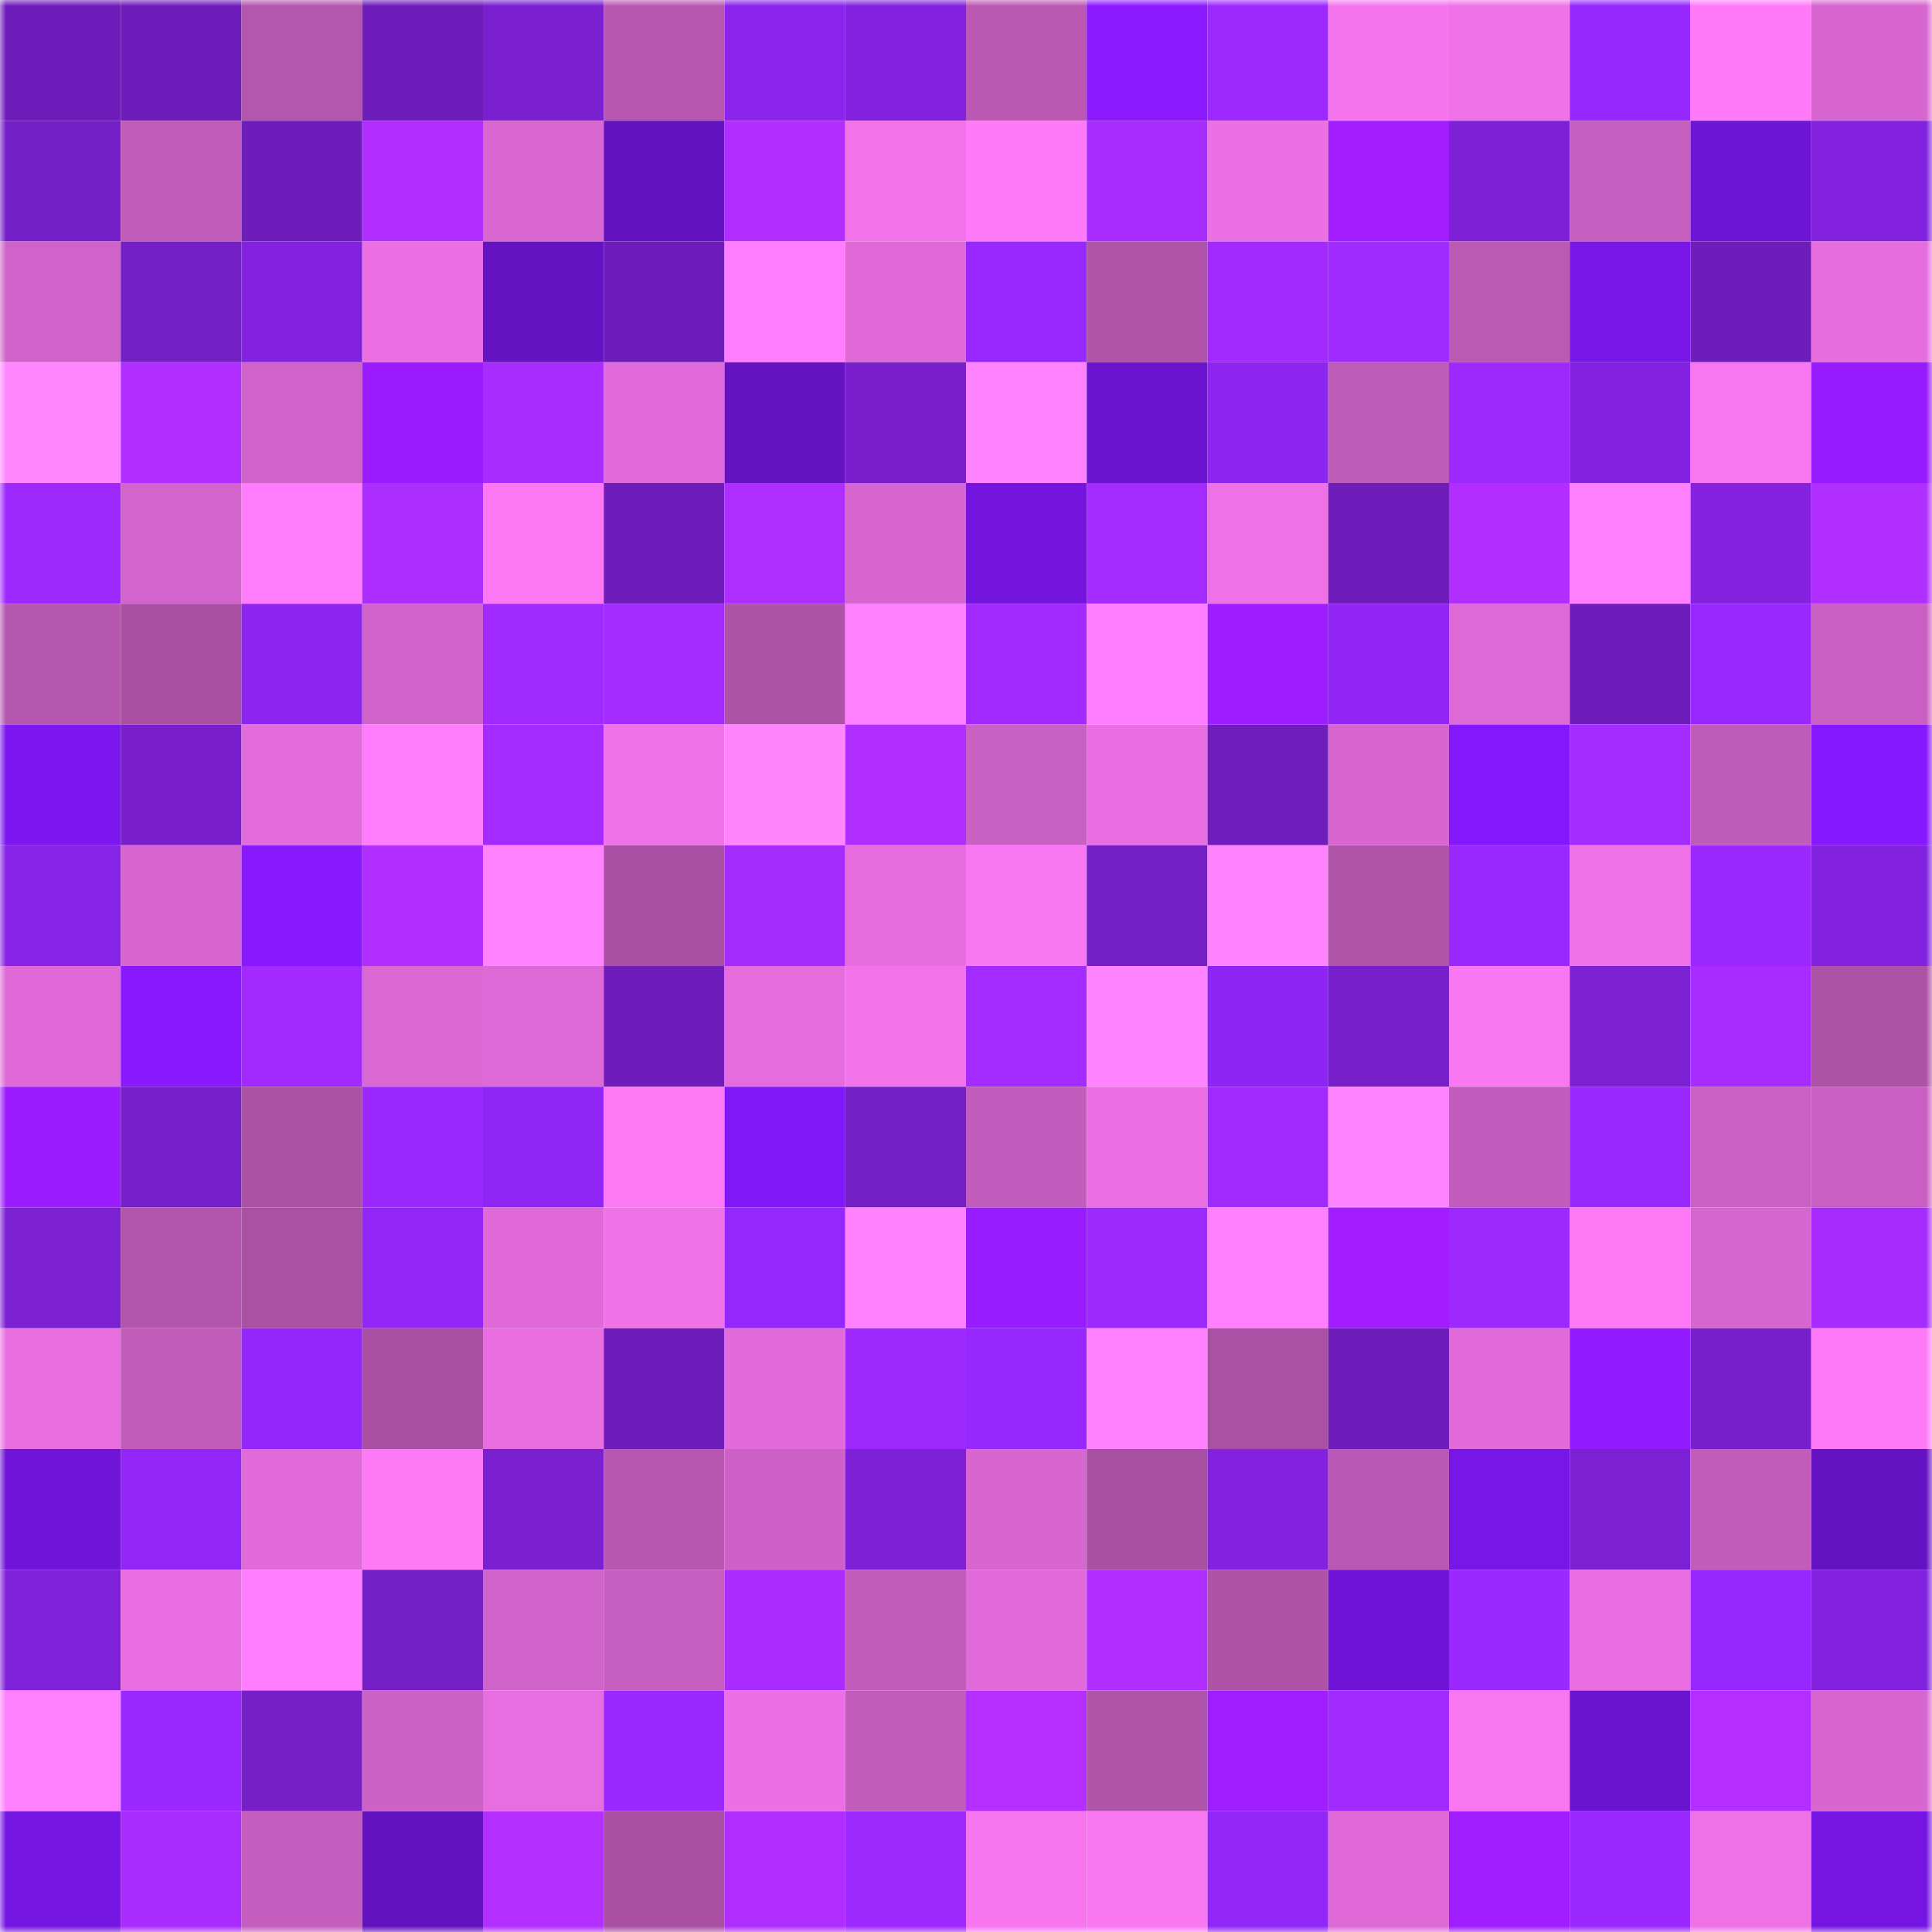 <svg viewBox="0 0 160 160" fill="none" role="img" xmlns="http://www.w3.org/2000/svg" width="240" height="240" name="linea%2Cracer11.linea.eth"><mask id="1345675988" mask-type="alpha" maskUnits="userSpaceOnUse" x="0" y="0" width="160" height="160"><rect width="160" height="160" fill="#FFFFFF"></rect></mask><g mask="url(#1345675988)"><rect x="0" y="0" width="10" height="10" fill="#6e1dbb"></rect><rect x="10" y="0" width="10" height="10" fill="#6e1dbb"></rect><rect x="20" y="0" width="10" height="10" fill="#b456af"></rect><rect x="30" y="0" width="10" height="10" fill="#6e1dbb"></rect><rect x="40" y="0" width="10" height="10" fill="#7a20d1"></rect><rect x="50" y="0" width="10" height="10" fill="#b757b1"></rect><rect x="60" y="0" width="10" height="10" fill="#8b24ed"></rect><rect x="70" y="0" width="10" height="10" fill="#8222de"></rect><rect x="80" y="0" width="10" height="10" fill="#ba58b4"></rect><rect x="90" y="0" width="10" height="10" fill="#8c1aff"></rect><rect x="100" y="0" width="10" height="10" fill="#9e29ff"></rect><rect x="110" y="0" width="10" height="10" fill="#f675ef"></rect><rect x="120" y="0" width="10" height="10" fill="#f072e8"></rect><rect x="130" y="0" width="10" height="10" fill="#9727ff"></rect><rect x="140" y="0" width="10" height="10" fill="#ff7af9"></rect><rect x="150" y="0" width="10" height="10" fill="#d766d0"></rect><rect x="0" y="10" width="10" height="10" fill="#751fc8"></rect><rect x="10" y="10" width="10" height="10" fill="#c15cbb"></rect><rect x="20" y="10" width="10" height="10" fill="#6e1dbb"></rect><rect x="30" y="10" width="10" height="10" fill="#b22eff"></rect><rect x="40" y="10" width="10" height="10" fill="#d867d2"></rect><rect x="50" y="10" width="10" height="10" fill="#6312bf"></rect><rect x="60" y="10" width="10" height="10" fill="#b22eff"></rect><rect x="70" y="10" width="10" height="10" fill="#f373eb"></rect><rect x="80" y="10" width="10" height="10" fill="#ff7af9"></rect><rect x="90" y="10" width="10" height="10" fill="#a92cff"></rect><rect x="100" y="10" width="10" height="10" fill="#eb70e4"></rect><rect x="110" y="10" width="10" height="10" fill="#a31eff"></rect><rect x="120" y="10" width="10" height="10" fill="#7e21d6"></rect><rect x="130" y="10" width="10" height="10" fill="#c55ebf"></rect><rect x="140" y="10" width="10" height="10" fill="#6e14d4"></rect><rect x="150" y="10" width="10" height="10" fill="#8222de"></rect><rect x="0" y="20" width="10" height="10" fill="#d063c9"></rect><rect x="10" y="20" width="10" height="10" fill="#741ec6"></rect><rect x="20" y="20" width="10" height="10" fill="#8222de"></rect><rect x="30" y="20" width="10" height="10" fill="#ec70e4"></rect><rect x="40" y="20" width="10" height="10" fill="#6412c2"></rect><rect x="50" y="20" width="10" height="10" fill="#6e1dbb"></rect><rect x="60" y="20" width="10" height="10" fill="#ff7dfe"></rect><rect x="70" y="20" width="10" height="10" fill="#de69d7"></rect><rect x="80" y="20" width="10" height="10" fill="#9828ff"></rect><rect x="90" y="20" width="10" height="10" fill="#b054aa"></rect><rect x="100" y="20" width="10" height="10" fill="#a32aff"></rect><rect x="110" y="20" width="10" height="10" fill="#a02aff"></rect><rect x="120" y="20" width="10" height="10" fill="#bb59b5"></rect><rect x="130" y="20" width="10" height="10" fill="#7816e7"></rect><rect x="140" y="20" width="10" height="10" fill="#6e1dbb"></rect><rect x="150" y="20" width="10" height="10" fill="#e56dde"></rect><rect x="0" y="30" width="10" height="10" fill="#ff86ff"></rect><rect x="10" y="30" width="10" height="10" fill="#b02eff"></rect><rect x="20" y="30" width="10" height="10" fill="#cf63c9"></rect><rect x="30" y="30" width="10" height="10" fill="#9b1cff"></rect><rect x="40" y="30" width="10" height="10" fill="#a82cff"></rect><rect x="50" y="30" width="10" height="10" fill="#e16bda"></rect><rect x="60" y="30" width="10" height="10" fill="#6512c3"></rect><rect x="70" y="30" width="10" height="10" fill="#791fce"></rect><rect x="80" y="30" width="10" height="10" fill="#ff83ff"></rect><rect x="90" y="30" width="10" height="10" fill="#6b14cf"></rect><rect x="100" y="30" width="10" height="10" fill="#8d25f1"></rect><rect x="110" y="30" width="10" height="10" fill="#be5ab8"></rect><rect x="120" y="30" width="10" height="10" fill="#9e29ff"></rect><rect x="130" y="30" width="10" height="10" fill="#8422e2"></rect><rect x="140" y="30" width="10" height="10" fill="#f876f0"></rect><rect x="150" y="30" width="10" height="10" fill="#971bff"></rect><rect x="0" y="40" width="10" height="10" fill="#9e29ff"></rect><rect x="10" y="40" width="10" height="10" fill="#d364cd"></rect><rect x="20" y="40" width="10" height="10" fill="#ff7cfc"></rect><rect x="30" y="40" width="10" height="10" fill="#ab2dff"></rect><rect x="40" y="40" width="10" height="10" fill="#fb77f3"></rect><rect x="50" y="40" width="10" height="10" fill="#6e1dbb"></rect><rect x="60" y="40" width="10" height="10" fill="#ae2dff"></rect><rect x="70" y="40" width="10" height="10" fill="#d766d0"></rect><rect x="80" y="40" width="10" height="10" fill="#7315de"></rect><rect x="90" y="40" width="10" height="10" fill="#a42bff"></rect><rect x="100" y="40" width="10" height="10" fill="#ee71e7"></rect><rect x="110" y="40" width="10" height="10" fill="#6e1dbb"></rect><rect x="120" y="40" width="10" height="10" fill="#b22eff"></rect><rect x="130" y="40" width="10" height="10" fill="#ff7fff"></rect><rect x="140" y="40" width="10" height="10" fill="#8422e0"></rect><rect x="150" y="40" width="10" height="10" fill="#b02eff"></rect><rect x="0" y="50" width="10" height="10" fill="#b556af"></rect><rect x="10" y="50" width="10" height="10" fill="#a950a4"></rect><rect x="20" y="50" width="10" height="10" fill="#8d25f1"></rect><rect x="30" y="50" width="10" height="10" fill="#d063c9"></rect><rect x="40" y="50" width="10" height="10" fill="#9f29ff"></rect><rect x="50" y="50" width="10" height="10" fill="#a42bff"></rect><rect x="60" y="50" width="10" height="10" fill="#ac52a7"></rect><rect x="70" y="50" width="10" height="10" fill="#ff81ff"></rect><rect x="80" y="50" width="10" height="10" fill="#a22aff"></rect><rect x="90" y="50" width="10" height="10" fill="#ff7eff"></rect><rect x="100" y="50" width="10" height="10" fill="#9e1dff"></rect><rect x="110" y="50" width="10" height="10" fill="#9025f5"></rect><rect x="120" y="50" width="10" height="10" fill="#dd69d6"></rect><rect x="130" y="50" width="10" height="10" fill="#6e1dbb"></rect><rect x="140" y="50" width="10" height="10" fill="#9828ff"></rect><rect x="150" y="50" width="10" height="10" fill="#c95fc2"></rect><rect x="0" y="60" width="10" height="10" fill="#7c17ef"></rect><rect x="10" y="60" width="10" height="10" fill="#791fce"></rect><rect x="20" y="60" width="10" height="10" fill="#e26cdb"></rect><rect x="30" y="60" width="10" height="10" fill="#ff7cfc"></rect><rect x="40" y="60" width="10" height="10" fill="#a42bff"></rect><rect x="50" y="60" width="10" height="10" fill="#ef72e8"></rect><rect x="60" y="60" width="10" height="10" fill="#ff85ff"></rect><rect x="70" y="60" width="10" height="10" fill="#b02eff"></rect><rect x="80" y="60" width="10" height="10" fill="#c960c3"></rect><rect x="90" y="60" width="10" height="10" fill="#e86ee1"></rect><rect x="100" y="60" width="10" height="10" fill="#701dbe"></rect><rect x="110" y="60" width="10" height="10" fill="#d766d0"></rect><rect x="120" y="60" width="10" height="10" fill="#8318fd"></rect><rect x="130" y="60" width="10" height="10" fill="#a42bff"></rect><rect x="140" y="60" width="10" height="10" fill="#bf5bb9"></rect><rect x="150" y="60" width="10" height="10" fill="#8618ff"></rect><rect x="0" y="70" width="10" height="10" fill="#8823e8"></rect><rect x="10" y="70" width="10" height="10" fill="#d766d0"></rect><rect x="20" y="70" width="10" height="10" fill="#8819ff"></rect><rect x="30" y="70" width="10" height="10" fill="#b22eff"></rect><rect x="40" y="70" width="10" height="10" fill="#ff82ff"></rect><rect x="50" y="70" width="10" height="10" fill="#a950a4"></rect><rect x="60" y="70" width="10" height="10" fill="#a62bff"></rect><rect x="70" y="70" width="10" height="10" fill="#e56dde"></rect><rect x="80" y="70" width="10" height="10" fill="#fa77f3"></rect><rect x="90" y="70" width="10" height="10" fill="#741ec6"></rect><rect x="100" y="70" width="10" height="10" fill="#ff83ff"></rect><rect x="110" y="70" width="10" height="10" fill="#b054aa"></rect><rect x="120" y="70" width="10" height="10" fill="#9928ff"></rect><rect x="130" y="70" width="10" height="10" fill="#ef72e8"></rect><rect x="140" y="70" width="10" height="10" fill="#9a28ff"></rect><rect x="150" y="70" width="10" height="10" fill="#8222de"></rect><rect x="0" y="80" width="10" height="10" fill="#de69d7"></rect><rect x="10" y="80" width="10" height="10" fill="#8a19ff"></rect><rect x="20" y="80" width="10" height="10" fill="#a32aff"></rect><rect x="30" y="80" width="10" height="10" fill="#da68d3"></rect><rect x="40" y="80" width="10" height="10" fill="#dc69d5"></rect><rect x="50" y="80" width="10" height="10" fill="#6e1dbb"></rect><rect x="60" y="80" width="10" height="10" fill="#e46cdd"></rect><rect x="70" y="80" width="10" height="10" fill="#f373eb"></rect><rect x="80" y="80" width="10" height="10" fill="#a42bff"></rect><rect x="90" y="80" width="10" height="10" fill="#ff84ff"></rect><rect x="100" y="80" width="10" height="10" fill="#8f25f4"></rect><rect x="110" y="80" width="10" height="10" fill="#771fca"></rect><rect x="120" y="80" width="10" height="10" fill="#fa77f3"></rect><rect x="130" y="80" width="10" height="10" fill="#7b20d2"></rect><rect x="140" y="80" width="10" height="10" fill="#a82cff"></rect><rect x="150" y="80" width="10" height="10" fill="#ac52a7"></rect><rect x="0" y="90" width="10" height="10" fill="#9b1cff"></rect><rect x="10" y="90" width="10" height="10" fill="#771fca"></rect><rect x="20" y="90" width="10" height="10" fill="#ab52a6"></rect><rect x="30" y="90" width="10" height="10" fill="#9b28ff"></rect><rect x="40" y="90" width="10" height="10" fill="#9026f6"></rect><rect x="50" y="90" width="10" height="10" fill="#fd79f6"></rect><rect x="60" y="90" width="10" height="10" fill="#7f17f6"></rect><rect x="70" y="90" width="10" height="10" fill="#741ec6"></rect><rect x="80" y="90" width="10" height="10" fill="#c35dbd"></rect><rect x="90" y="90" width="10" height="10" fill="#ec70e4"></rect><rect x="100" y="90" width="10" height="10" fill="#a22aff"></rect><rect x="110" y="90" width="10" height="10" fill="#ff84ff"></rect><rect x="120" y="90" width="10" height="10" fill="#c35dbd"></rect><rect x="130" y="90" width="10" height="10" fill="#9b28ff"></rect><rect x="140" y="90" width="10" height="10" fill="#cb61c5"></rect><rect x="150" y="90" width="10" height="10" fill="#c95fc2"></rect><rect x="0" y="100" width="10" height="10" fill="#7c20d4"></rect><rect x="10" y="100" width="10" height="10" fill="#b355ae"></rect><rect x="20" y="100" width="10" height="10" fill="#ab51a5"></rect><rect x="30" y="100" width="10" height="10" fill="#9226f9"></rect><rect x="40" y="100" width="10" height="10" fill="#de69d7"></rect><rect x="50" y="100" width="10" height="10" fill="#ef72e8"></rect><rect x="60" y="100" width="10" height="10" fill="#9427fd"></rect><rect x="70" y="100" width="10" height="10" fill="#ff81ff"></rect><rect x="80" y="100" width="10" height="10" fill="#981cff"></rect><rect x="90" y="100" width="10" height="10" fill="#9e29ff"></rect><rect x="100" y="100" width="10" height="10" fill="#ff7fff"></rect><rect x="110" y="100" width="10" height="10" fill="#a11dff"></rect><rect x="120" y="100" width="10" height="10" fill="#9e29ff"></rect><rect x="130" y="100" width="10" height="10" fill="#fd79f6"></rect><rect x="140" y="100" width="10" height="10" fill="#d565cf"></rect><rect x="150" y="100" width="10" height="10" fill="#a72bff"></rect><rect x="0" y="110" width="10" height="10" fill="#e96fe1"></rect><rect x="10" y="110" width="10" height="10" fill="#c15cbb"></rect><rect x="20" y="110" width="10" height="10" fill="#9326fa"></rect><rect x="30" y="110" width="10" height="10" fill="#a950a4"></rect><rect x="40" y="110" width="10" height="10" fill="#e96fe1"></rect><rect x="50" y="110" width="10" height="10" fill="#6e1dbb"></rect><rect x="60" y="110" width="10" height="10" fill="#e16bda"></rect><rect x="70" y="110" width="10" height="10" fill="#9e29ff"></rect><rect x="80" y="110" width="10" height="10" fill="#9727ff"></rect><rect x="90" y="110" width="10" height="10" fill="#ff81ff"></rect><rect x="100" y="110" width="10" height="10" fill="#ab51a5"></rect><rect x="110" y="110" width="10" height="10" fill="#6e1dbb"></rect><rect x="120" y="110" width="10" height="10" fill="#e06bd9"></rect><rect x="130" y="110" width="10" height="10" fill="#911aff"></rect><rect x="140" y="110" width="10" height="10" fill="#781fcc"></rect><rect x="150" y="110" width="10" height="10" fill="#ff7af9"></rect><rect x="0" y="120" width="10" height="10" fill="#7014d8"></rect><rect x="10" y="120" width="10" height="10" fill="#9226f9"></rect><rect x="20" y="120" width="10" height="10" fill="#df6ad8"></rect><rect x="30" y="120" width="10" height="10" fill="#fd79f6"></rect><rect x="40" y="120" width="10" height="10" fill="#7b20d1"></rect><rect x="50" y="120" width="10" height="10" fill="#b757b1"></rect><rect x="60" y="120" width="10" height="10" fill="#cd61c7"></rect><rect x="70" y="120" width="10" height="10" fill="#7e21d6"></rect><rect x="80" y="120" width="10" height="10" fill="#d766d0"></rect><rect x="90" y="120" width="10" height="10" fill="#a950a4"></rect><rect x="100" y="120" width="10" height="10" fill="#8422e0"></rect><rect x="110" y="120" width="10" height="10" fill="#ba59b5"></rect><rect x="120" y="120" width="10" height="10" fill="#7816e8"></rect><rect x="130" y="120" width="10" height="10" fill="#7b20d2"></rect><rect x="140" y="120" width="10" height="10" fill="#c15cbb"></rect><rect x="150" y="120" width="10" height="10" fill="#6512c3"></rect><rect x="0" y="130" width="10" height="10" fill="#8021da"></rect><rect x="10" y="130" width="10" height="10" fill="#e86ee1"></rect><rect x="20" y="130" width="10" height="10" fill="#ff7dff"></rect><rect x="30" y="130" width="10" height="10" fill="#741ec6"></rect><rect x="40" y="130" width="10" height="10" fill="#cf63c9"></rect><rect x="50" y="130" width="10" height="10" fill="#c55ebf"></rect><rect x="60" y="130" width="10" height="10" fill="#aa2cff"></rect><rect x="70" y="130" width="10" height="10" fill="#c15cbb"></rect><rect x="80" y="130" width="10" height="10" fill="#e16bda"></rect><rect x="90" y="130" width="10" height="10" fill="#b02eff"></rect><rect x="100" y="130" width="10" height="10" fill="#ae53a8"></rect><rect x="110" y="130" width="10" height="10" fill="#6f14d7"></rect><rect x="120" y="130" width="10" height="10" fill="#9b28ff"></rect><rect x="130" y="130" width="10" height="10" fill="#e86ee1"></rect><rect x="140" y="130" width="10" height="10" fill="#9727ff"></rect><rect x="150" y="130" width="10" height="10" fill="#8222de"></rect><rect x="0" y="140" width="10" height="10" fill="#ff80ff"></rect><rect x="10" y="140" width="10" height="10" fill="#9b28ff"></rect><rect x="20" y="140" width="10" height="10" fill="#761fc8"></rect><rect x="30" y="140" width="10" height="10" fill="#cc61c6"></rect><rect x="40" y="140" width="10" height="10" fill="#e76ee0"></rect><rect x="50" y="140" width="10" height="10" fill="#9b28ff"></rect><rect x="60" y="140" width="10" height="10" fill="#ec70e5"></rect><rect x="70" y="140" width="10" height="10" fill="#c15cbb"></rect><rect x="80" y="140" width="10" height="10" fill="#b52fff"></rect><rect x="90" y="140" width="10" height="10" fill="#b054aa"></rect><rect x="100" y="140" width="10" height="10" fill="#a01dff"></rect><rect x="110" y="140" width="10" height="10" fill="#a22aff"></rect><rect x="120" y="140" width="10" height="10" fill="#f976f1"></rect><rect x="130" y="140" width="10" height="10" fill="#6b14cf"></rect><rect x="140" y="140" width="10" height="10" fill="#b42fff"></rect><rect x="150" y="140" width="10" height="10" fill="#d766d0"></rect><rect x="0" y="150" width="10" height="10" fill="#7515e2"></rect><rect x="10" y="150" width="10" height="10" fill="#a92cff"></rect><rect x="20" y="150" width="10" height="10" fill="#c45dbe"></rect><rect x="30" y="150" width="10" height="10" fill="#6312bf"></rect><rect x="40" y="150" width="10" height="10" fill="#b32fff"></rect><rect x="50" y="150" width="10" height="10" fill="#a950a4"></rect><rect x="60" y="150" width="10" height="10" fill="#af2dff"></rect><rect x="70" y="150" width="10" height="10" fill="#9e29ff"></rect><rect x="80" y="150" width="10" height="10" fill="#f775ef"></rect><rect x="90" y="150" width="10" height="10" fill="#fa77f2"></rect><rect x="100" y="150" width="10" height="10" fill="#9226f8"></rect><rect x="110" y="150" width="10" height="10" fill="#de69d7"></rect><rect x="120" y="150" width="10" height="10" fill="#a01dff"></rect><rect x="130" y="150" width="10" height="10" fill="#9b28ff"></rect><rect x="140" y="150" width="10" height="10" fill="#ee71e6"></rect><rect x="150" y="150" width="10" height="10" fill="#7615e3"></rect></g></svg>